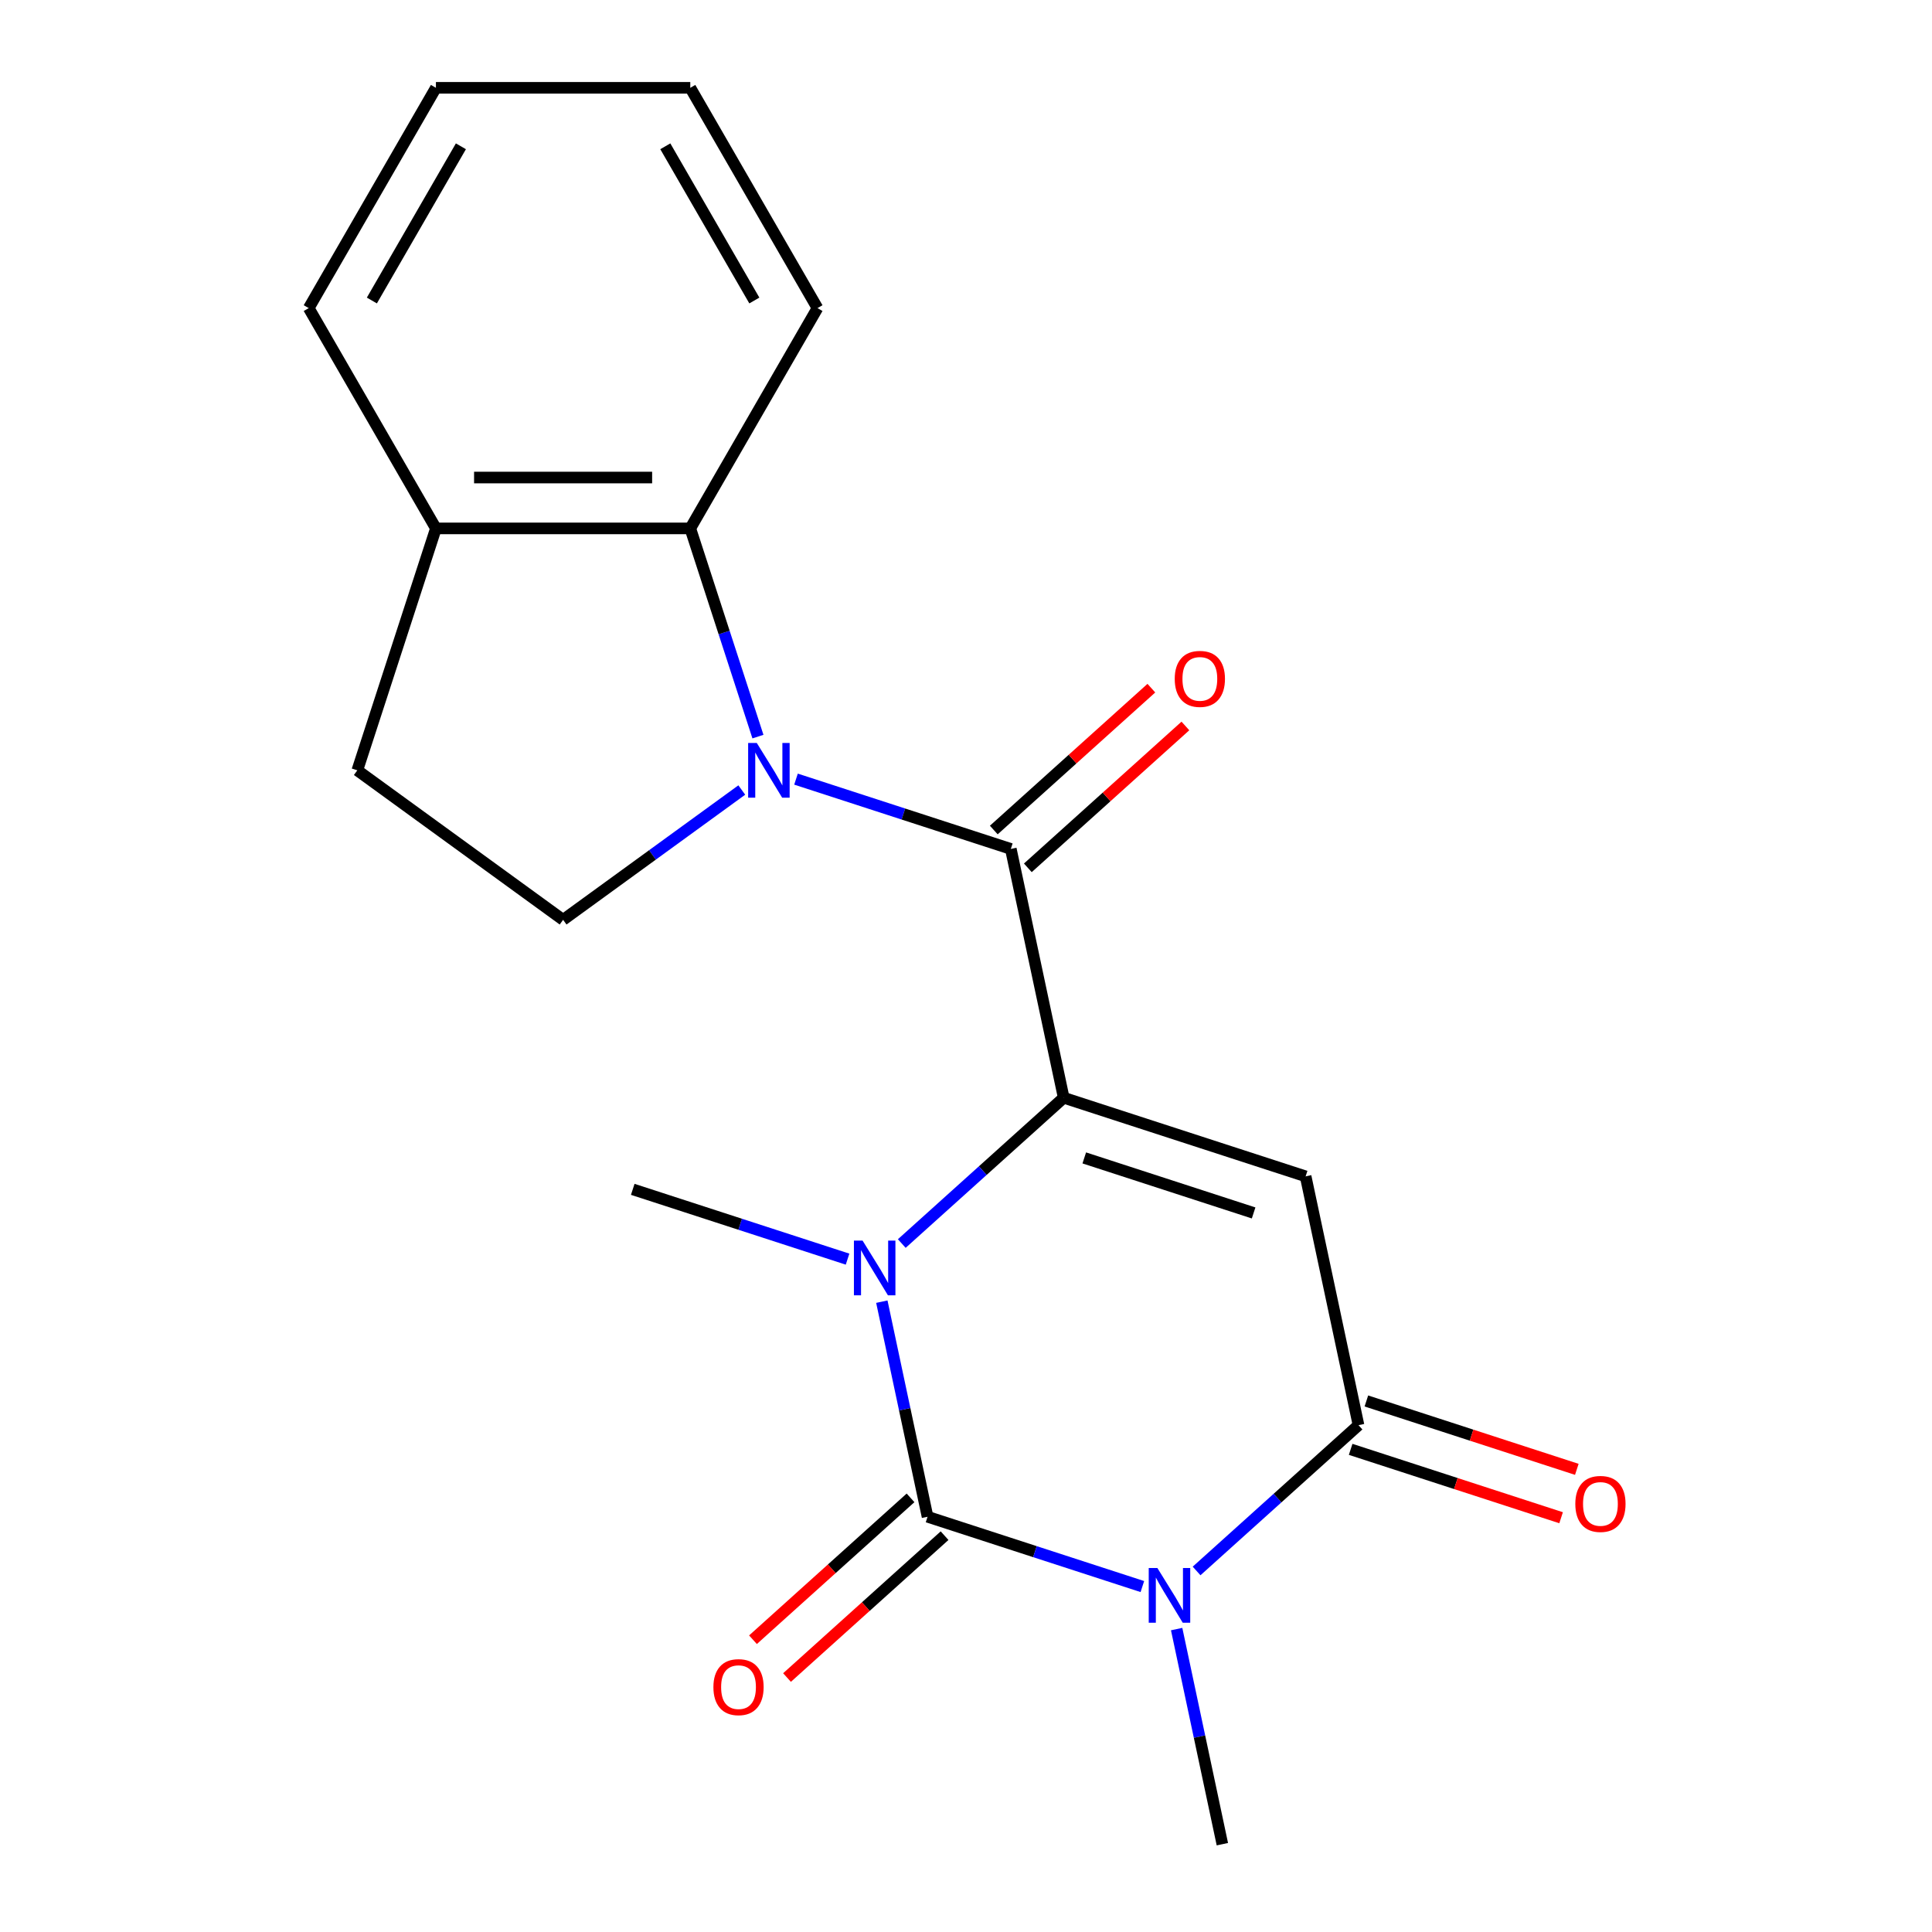 <?xml version='1.0' encoding='iso-8859-1'?>
<svg version='1.1' baseProfile='full'
              xmlns='http://www.w3.org/2000/svg'
                      xmlns:rdkit='http://www.rdkit.org/xml'
                      xmlns:xlink='http://www.w3.org/1999/xlink'
                  xml:space='preserve'
width='1000px' height='1000px' viewBox='0 0 1000 1000'>
<!-- END OF HEADER -->
<rect style='opacity:1.0;fill:#FFFFFF;stroke:none' width='1000' height='1000' x='0' y='0'> </rect>
<path class='bond-2' d='M 550.571,568.19 L 508.665,605.922' style='fill:none;fill-rule:evenodd;stroke:#000000;stroke-width:6px;stroke-linecap:butt;stroke-linejoin:miter;stroke-opacity:1' />
<path class='bond-2' d='M 508.665,605.922 L 466.759,643.655' style='fill:none;fill-rule:evenodd;stroke:#0000FF;stroke-width:6px;stroke-linecap:butt;stroke-linejoin:miter;stroke-opacity:1' />
<path class='bond-3' d='M 550.571,568.19 L 675.79,608.876' style='fill:none;fill-rule:evenodd;stroke:#000000;stroke-width:6px;stroke-linecap:butt;stroke-linejoin:miter;stroke-opacity:1' />
<path class='bond-3' d='M 561.217,599.336 L 648.87,627.817' style='fill:none;fill-rule:evenodd;stroke:#000000;stroke-width:6px;stroke-linecap:butt;stroke-linejoin:miter;stroke-opacity:1' />
<path class='bond-5' d='M 550.571,568.19 L 523.197,439.405' style='fill:none;fill-rule:evenodd;stroke:#000000;stroke-width:6px;stroke-linecap:butt;stroke-linejoin:miter;stroke-opacity:1' />
<path class='bond-0' d='M 480.101,785.074 L 468.269,729.408' style='fill:none;fill-rule:evenodd;stroke:#000000;stroke-width:6px;stroke-linecap:butt;stroke-linejoin:miter;stroke-opacity:1' />
<path class='bond-0' d='M 468.269,729.408 L 456.437,673.741' style='fill:none;fill-rule:evenodd;stroke:#0000FF;stroke-width:6px;stroke-linecap:butt;stroke-linejoin:miter;stroke-opacity:1' />
<path class='bond-9' d='M 471.291,775.29 L 430.515,812.005' style='fill:none;fill-rule:evenodd;stroke:#000000;stroke-width:6px;stroke-linecap:butt;stroke-linejoin:miter;stroke-opacity:1' />
<path class='bond-9' d='M 430.515,812.005 L 389.739,848.72' style='fill:none;fill-rule:evenodd;stroke:#FF0000;stroke-width:6px;stroke-linecap:butt;stroke-linejoin:miter;stroke-opacity:1' />
<path class='bond-9' d='M 488.911,794.859 L 448.135,831.574' style='fill:none;fill-rule:evenodd;stroke:#000000;stroke-width:6px;stroke-linecap:butt;stroke-linejoin:miter;stroke-opacity:1' />
<path class='bond-9' d='M 448.135,831.574 L 407.359,868.289' style='fill:none;fill-rule:evenodd;stroke:#FF0000;stroke-width:6px;stroke-linecap:butt;stroke-linejoin:miter;stroke-opacity:1' />
<path class='bond-20' d='M 480.101,785.074 L 535.695,803.138' style='fill:none;fill-rule:evenodd;stroke:#000000;stroke-width:6px;stroke-linecap:butt;stroke-linejoin:miter;stroke-opacity:1' />
<path class='bond-20' d='M 535.695,803.138 L 591.288,821.201' style='fill:none;fill-rule:evenodd;stroke:#0000FF;stroke-width:6px;stroke-linecap:butt;stroke-linejoin:miter;stroke-opacity:1' />
<path class='bond-1' d='M 619.351,813.126 L 661.258,775.394' style='fill:none;fill-rule:evenodd;stroke:#0000FF;stroke-width:6px;stroke-linecap:butt;stroke-linejoin:miter;stroke-opacity:1' />
<path class='bond-1' d='M 661.258,775.394 L 703.164,737.661' style='fill:none;fill-rule:evenodd;stroke:#000000;stroke-width:6px;stroke-linecap:butt;stroke-linejoin:miter;stroke-opacity:1' />
<path class='bond-14' d='M 609.029,843.212 L 620.862,898.879' style='fill:none;fill-rule:evenodd;stroke:#0000FF;stroke-width:6px;stroke-linecap:butt;stroke-linejoin:miter;stroke-opacity:1' />
<path class='bond-14' d='M 620.862,898.879 L 632.694,954.545' style='fill:none;fill-rule:evenodd;stroke:#000000;stroke-width:6px;stroke-linecap:butt;stroke-linejoin:miter;stroke-opacity:1' />
<path class='bond-15' d='M 438.696,651.73 L 383.102,633.667' style='fill:none;fill-rule:evenodd;stroke:#0000FF;stroke-width:6px;stroke-linecap:butt;stroke-linejoin:miter;stroke-opacity:1' />
<path class='bond-15' d='M 383.102,633.667 L 327.509,615.603' style='fill:none;fill-rule:evenodd;stroke:#000000;stroke-width:6px;stroke-linecap:butt;stroke-linejoin:miter;stroke-opacity:1' />
<path class='bond-6' d='M 675.79,608.876 L 703.164,737.661' style='fill:none;fill-rule:evenodd;stroke:#000000;stroke-width:6px;stroke-linecap:butt;stroke-linejoin:miter;stroke-opacity:1' />
<path class='bond-4' d='M 412.011,403.278 L 467.604,421.341' style='fill:none;fill-rule:evenodd;stroke:#0000FF;stroke-width:6px;stroke-linecap:butt;stroke-linejoin:miter;stroke-opacity:1' />
<path class='bond-4' d='M 467.604,421.341 L 523.197,439.405' style='fill:none;fill-rule:evenodd;stroke:#000000;stroke-width:6px;stroke-linecap:butt;stroke-linejoin:miter;stroke-opacity:1' />
<path class='bond-7' d='M 392.309,381.267 L 374.801,327.384' style='fill:none;fill-rule:evenodd;stroke:#0000FF;stroke-width:6px;stroke-linecap:butt;stroke-linejoin:miter;stroke-opacity:1' />
<path class='bond-7' d='M 374.801,327.384 L 357.293,273.5' style='fill:none;fill-rule:evenodd;stroke:#000000;stroke-width:6px;stroke-linecap:butt;stroke-linejoin:miter;stroke-opacity:1' />
<path class='bond-8' d='M 383.947,408.913 L 337.705,442.511' style='fill:none;fill-rule:evenodd;stroke:#0000FF;stroke-width:6px;stroke-linecap:butt;stroke-linejoin:miter;stroke-opacity:1' />
<path class='bond-8' d='M 337.705,442.511 L 291.462,476.108' style='fill:none;fill-rule:evenodd;stroke:#000000;stroke-width:6px;stroke-linecap:butt;stroke-linejoin:miter;stroke-opacity:1' />
<path class='bond-10' d='M 532.007,449.189 L 572.784,412.474' style='fill:none;fill-rule:evenodd;stroke:#000000;stroke-width:6px;stroke-linecap:butt;stroke-linejoin:miter;stroke-opacity:1' />
<path class='bond-10' d='M 572.784,412.474 L 613.56,375.759' style='fill:none;fill-rule:evenodd;stroke:#FF0000;stroke-width:6px;stroke-linecap:butt;stroke-linejoin:miter;stroke-opacity:1' />
<path class='bond-10' d='M 514.387,429.62 L 555.164,392.905' style='fill:none;fill-rule:evenodd;stroke:#000000;stroke-width:6px;stroke-linecap:butt;stroke-linejoin:miter;stroke-opacity:1' />
<path class='bond-10' d='M 555.164,392.905 L 595.94,356.19' style='fill:none;fill-rule:evenodd;stroke:#FF0000;stroke-width:6px;stroke-linecap:butt;stroke-linejoin:miter;stroke-opacity:1' />
<path class='bond-11' d='M 699.095,750.183 L 753.559,767.879' style='fill:none;fill-rule:evenodd;stroke:#000000;stroke-width:6px;stroke-linecap:butt;stroke-linejoin:miter;stroke-opacity:1' />
<path class='bond-11' d='M 753.559,767.879 L 808.022,785.575' style='fill:none;fill-rule:evenodd;stroke:#FF0000;stroke-width:6px;stroke-linecap:butt;stroke-linejoin:miter;stroke-opacity:1' />
<path class='bond-11' d='M 707.233,725.139 L 761.696,742.835' style='fill:none;fill-rule:evenodd;stroke:#000000;stroke-width:6px;stroke-linecap:butt;stroke-linejoin:miter;stroke-opacity:1' />
<path class='bond-11' d='M 761.696,742.835 L 816.159,760.532' style='fill:none;fill-rule:evenodd;stroke:#FF0000;stroke-width:6px;stroke-linecap:butt;stroke-linejoin:miter;stroke-opacity:1' />
<path class='bond-12' d='M 357.293,273.5 L 225.631,273.5' style='fill:none;fill-rule:evenodd;stroke:#000000;stroke-width:6px;stroke-linecap:butt;stroke-linejoin:miter;stroke-opacity:1' />
<path class='bond-12' d='M 337.544,247.168 L 245.38,247.168' style='fill:none;fill-rule:evenodd;stroke:#000000;stroke-width:6px;stroke-linecap:butt;stroke-linejoin:miter;stroke-opacity:1' />
<path class='bond-16' d='M 357.293,273.5 L 423.124,159.477' style='fill:none;fill-rule:evenodd;stroke:#000000;stroke-width:6px;stroke-linecap:butt;stroke-linejoin:miter;stroke-opacity:1' />
<path class='bond-13' d='M 291.462,476.108 L 184.945,398.719' style='fill:none;fill-rule:evenodd;stroke:#000000;stroke-width:6px;stroke-linecap:butt;stroke-linejoin:miter;stroke-opacity:1' />
<path class='bond-17' d='M 225.631,273.5 L 159.8,159.477' style='fill:none;fill-rule:evenodd;stroke:#000000;stroke-width:6px;stroke-linecap:butt;stroke-linejoin:miter;stroke-opacity:1' />
<path class='bond-21' d='M 225.631,273.5 L 184.945,398.719' style='fill:none;fill-rule:evenodd;stroke:#000000;stroke-width:6px;stroke-linecap:butt;stroke-linejoin:miter;stroke-opacity:1' />
<path class='bond-18' d='M 423.124,159.477 L 357.293,45.455' style='fill:none;fill-rule:evenodd;stroke:#000000;stroke-width:6px;stroke-linecap:butt;stroke-linejoin:miter;stroke-opacity:1' />
<path class='bond-18' d='M 390.445,155.54 L 344.363,75.724' style='fill:none;fill-rule:evenodd;stroke:#000000;stroke-width:6px;stroke-linecap:butt;stroke-linejoin:miter;stroke-opacity:1' />
<path class='bond-22' d='M 159.8,159.477 L 225.631,45.455' style='fill:none;fill-rule:evenodd;stroke:#000000;stroke-width:6px;stroke-linecap:butt;stroke-linejoin:miter;stroke-opacity:1' />
<path class='bond-22' d='M 192.479,155.54 L 238.561,75.724' style='fill:none;fill-rule:evenodd;stroke:#000000;stroke-width:6px;stroke-linecap:butt;stroke-linejoin:miter;stroke-opacity:1' />
<path class='bond-19' d='M 357.293,45.455 L 225.631,45.455' style='fill:none;fill-rule:evenodd;stroke:#000000;stroke-width:6px;stroke-linecap:butt;stroke-linejoin:miter;stroke-opacity:1' />
<path  class='atom-2' d='M 599.06 811.6
L 608.34 826.6
Q 609.26 828.08, 610.74 830.76
Q 612.22 833.44, 612.3 833.6
L 612.3 811.6
L 616.06 811.6
L 616.06 839.92
L 612.18 839.92
L 602.22 823.52
Q 601.06 821.6, 599.82 819.4
Q 598.62 817.2, 598.26 816.52
L 598.26 839.92
L 594.58 839.92
L 594.58 811.6
L 599.06 811.6
' fill='#0000FF'/>
<path  class='atom-3' d='M 446.467 642.129
L 455.747 657.129
Q 456.667 658.609, 458.147 661.289
Q 459.627 663.969, 459.707 664.129
L 459.707 642.129
L 463.467 642.129
L 463.467 670.449
L 459.587 670.449
L 449.627 654.049
Q 448.467 652.129, 447.227 649.929
Q 446.027 647.729, 445.667 647.049
L 445.667 670.449
L 441.987 670.449
L 441.987 642.129
L 446.467 642.129
' fill='#0000FF'/>
<path  class='atom-5' d='M 391.719 384.559
L 400.999 399.559
Q 401.919 401.039, 403.399 403.719
Q 404.879 406.399, 404.959 406.559
L 404.959 384.559
L 408.719 384.559
L 408.719 412.879
L 404.839 412.879
L 394.879 396.479
Q 393.719 394.559, 392.479 392.359
Q 391.279 390.159, 390.919 389.479
L 390.919 412.879
L 387.239 412.879
L 387.239 384.559
L 391.719 384.559
' fill='#0000FF'/>
<path  class='atom-10' d='M 369.257 873.254
Q 369.257 866.454, 372.617 862.654
Q 375.977 858.854, 382.257 858.854
Q 388.537 858.854, 391.897 862.654
Q 395.257 866.454, 395.257 873.254
Q 395.257 880.134, 391.857 884.054
Q 388.457 887.934, 382.257 887.934
Q 376.017 887.934, 372.617 884.054
Q 369.257 880.174, 369.257 873.254
M 382.257 884.734
Q 386.577 884.734, 388.897 881.854
Q 391.257 878.934, 391.257 873.254
Q 391.257 867.694, 388.897 864.894
Q 386.577 862.054, 382.257 862.054
Q 377.937 862.054, 375.577 864.854
Q 373.257 867.654, 373.257 873.254
Q 373.257 878.974, 375.577 881.854
Q 377.937 884.734, 382.257 884.734
' fill='#FF0000'/>
<path  class='atom-11' d='M 608.041 351.385
Q 608.041 344.585, 611.401 340.785
Q 614.761 336.985, 621.041 336.985
Q 627.321 336.985, 630.681 340.785
Q 634.041 344.585, 634.041 351.385
Q 634.041 358.265, 630.641 362.185
Q 627.241 366.065, 621.041 366.065
Q 614.801 366.065, 611.401 362.185
Q 608.041 358.305, 608.041 351.385
M 621.041 362.865
Q 625.361 362.865, 627.681 359.985
Q 630.041 357.065, 630.041 351.385
Q 630.041 345.825, 627.681 343.025
Q 625.361 340.185, 621.041 340.185
Q 616.721 340.185, 614.361 342.985
Q 612.041 345.785, 612.041 351.385
Q 612.041 357.105, 614.361 359.985
Q 616.721 362.865, 621.041 362.865
' fill='#FF0000'/>
<path  class='atom-12' d='M 815.382 778.427
Q 815.382 771.627, 818.742 767.827
Q 822.102 764.027, 828.382 764.027
Q 834.662 764.027, 838.022 767.827
Q 841.382 771.627, 841.382 778.427
Q 841.382 785.307, 837.982 789.227
Q 834.582 793.107, 828.382 793.107
Q 822.142 793.107, 818.742 789.227
Q 815.382 785.347, 815.382 778.427
M 828.382 789.907
Q 832.702 789.907, 835.022 787.027
Q 837.382 784.107, 837.382 778.427
Q 837.382 772.867, 835.022 770.067
Q 832.702 767.227, 828.382 767.227
Q 824.062 767.227, 821.702 770.027
Q 819.382 772.827, 819.382 778.427
Q 819.382 784.147, 821.702 787.027
Q 824.062 789.907, 828.382 789.907
' fill='#FF0000'/>
</svg>
